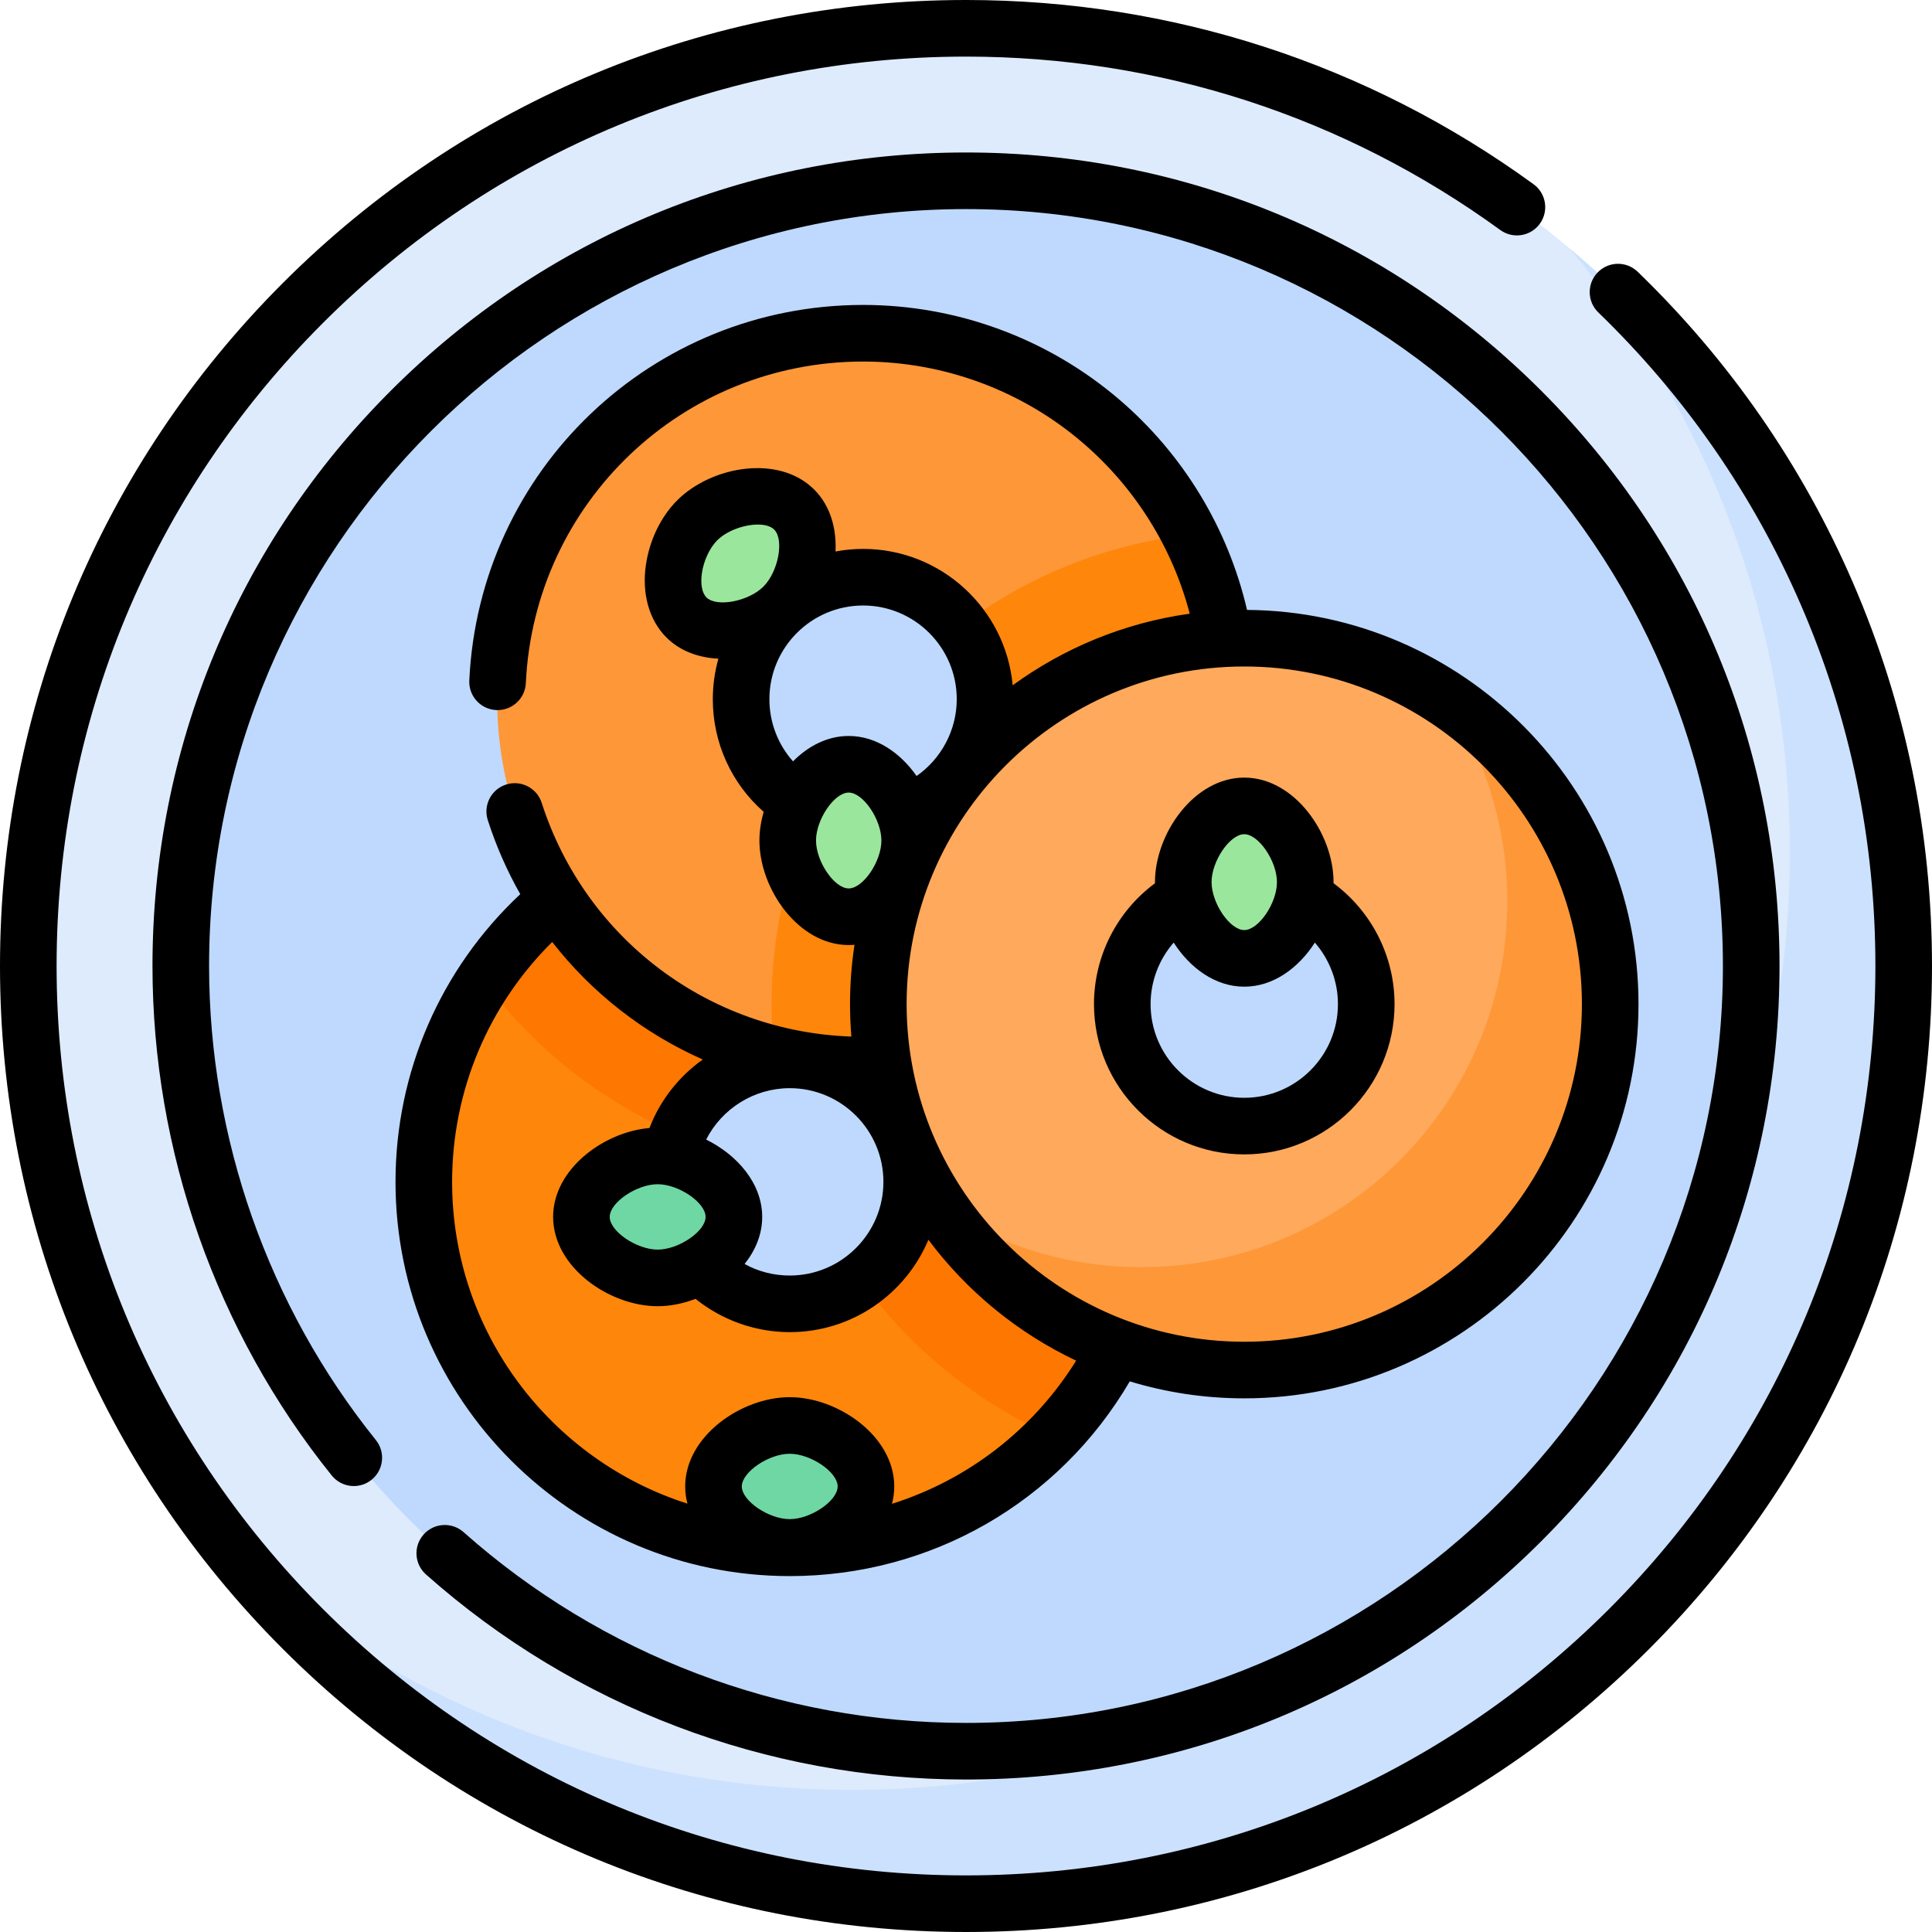 <svg id="Capa_1" enable-background="new 0 0 512 512" height="512" viewBox="0 0 512 512" width="512" xmlns="http://www.w3.org/2000/svg"><g><circle cx="256" cy="256" fill="#ddebfd" r="248.5"/><path d="m415.975 65.857c36.408 43.228 58.357 99.034 58.357 159.975 0 137.243-111.257 248.5-248.5 248.5-60.941 0-116.747-21.95-159.975-58.357 45.585 54.125 113.841 88.525 190.143 88.525 137.243 0 248.5-111.257 248.5-248.5 0-76.302-34.4-144.558-88.525-190.143z" fill="#cce1fe"/><circle cx="256" cy="256" fill="#bed9fd" r="208.093"/><g><path d="m209.285 216.233c-53.558 0-96.976 43.418-96.976 96.976s43.418 96.976 96.976 96.976 96.976-43.417 96.976-96.976c0-53.558-43.417-96.976-96.976-96.976zm0 129.301c-17.853 0-32.325-14.472-32.325-32.325s14.473-32.325 32.325-32.325 32.325 14.473 32.325 32.325c.001 17.853-14.472 32.325-32.325 32.325z" fill="#fe860a"/><path d="m306.261 313.209c0-53.558-43.418-96.976-96.976-96.976-33.893 0-63.72 17.392-81.058 43.734 13.156 17.657 30.846 31.746 51.335 40.522 4.94-11.528 16.387-19.605 29.723-19.605 17.853 0 32.325 14.473 32.325 32.325 0 10.772-5.274 20.307-13.375 26.181 12.921 17.847 30.424 32.162 50.772 41.213 16.87-17.448 27.254-41.207 27.254-67.394z" fill="#fe7701"/><path d="m228.726 88.313c-53.558 0-96.976 43.418-96.976 96.976s43.418 96.976 96.976 96.976 96.976-43.417 96.976-96.976c-.001-53.558-43.418-96.976-96.976-96.976zm0 129.301c-17.853 0-32.325-14.472-32.325-32.325s14.473-32.325 32.325-32.325 32.325 14.473 32.325 32.325-14.473 32.325-32.325 32.325z" fill="#fe9738"/><path d="m325.701 185.289c0-15.689-3.73-30.504-10.345-43.616-22.612 2.598-43.414 11.233-60.739 24.26 4.04 5.396 6.434 12.096 6.434 19.356 0 17.853-14.473 32.325-32.325 32.325-4.719 0-9.197-1.02-13.239-2.837-7.068 15.672-11.005 33.047-11.005 51.325 0 4.485.242 8.915.704 13.279 7.537 1.88 15.421 2.883 23.54 2.883 53.558 0 96.975-43.417 96.975-96.975z" fill="#fe860a"/><path d="m329.742 169.126c-53.558 0-96.976 43.417-96.976 96.976 0 53.558 43.418 96.976 96.976 96.976s96.976-43.417 96.976-96.976c-.001-53.558-43.418-96.976-96.976-96.976zm0 129.301c-17.853 0-32.325-14.472-32.325-32.325s14.473-32.325 32.325-32.325c17.853 0 32.325 14.473 32.325 32.325s-14.472 32.325-32.325 32.325z" fill="#fea95c"/><path d="m383.316 185.263c10.194 15.35 16.137 33.767 16.137 53.575 0 53.558-43.418 96.976-96.976 96.976-19.807 0-38.224-5.944-53.575-16.137 17.369 26.156 47.088 43.401 80.838 43.401 53.558 0 96.976-43.417 96.976-96.976.001-33.751-17.244-63.47-43.4-80.839z" fill="#fe9738"/></g><ellipse cx="329.742" cy="233.776" fill="#9be69d" rx="16.163" ry="20.203"/><ellipse cx="174.287" cy="322.496" fill="#6fd7a3" rx="20.203" ry="16.163"/><ellipse cx="209.285" cy="393.926" fill="#6fd7a3" rx="20.203" ry="16.163"/><ellipse cx="196.187" cy="149.327" fill="#9be69d" rx="20.203" ry="16.163" transform="matrix(.707 -.707 .707 .707 -48.128 182.462)"/><ellipse cx="224.918" cy="222.742" fill="#9be69d" rx="16.163" ry="20.203"/><g><path d="m491.036 154.38c-13.435-31.031-32.623-58.741-57.03-82.359-2.979-2.88-7.727-2.801-10.605.174-2.881 2.978-2.803 7.726.174 10.605 22.983 22.239 41.05 48.328 53.697 77.54 13.09 30.237 19.728 62.422 19.728 95.66 0 64.372-25.068 124.893-70.588 170.412s-106.04 70.588-170.412 70.588-124.893-25.068-170.412-70.588-70.588-106.04-70.588-170.412 25.068-124.893 70.588-170.412 106.04-70.588 170.412-70.588c51.274 0 100.235 15.892 141.59 45.956 3.351 2.435 8.041 1.694 10.477-1.656s1.694-8.041-1.656-10.477c-43.935-31.94-95.946-48.823-150.411-48.823-68.379 0-132.666 26.629-181.019 74.981s-74.981 112.64-74.981 181.019 26.629 132.666 74.981 181.019 112.64 74.981 181.019 74.981 132.666-26.629 181.019-74.981 74.981-112.64 74.981-181.019c0-35.301-7.053-69.49-20.964-101.62z"/><path d="m112.89 417.247c39.458 35.044 90.282 54.343 143.11 54.343 57.589 0 111.729-22.425 152.447-63.143s63.143-94.858 63.143-152.447-22.425-111.729-63.143-152.447-94.858-63.143-152.447-63.143-111.729 22.425-152.447 63.143-63.143 94.858-63.143 152.447c0 48.979 16.871 96.931 47.505 135.021 2.598 3.229 7.318 3.74 10.545 1.145 3.228-2.597 3.74-7.317 1.145-10.545-28.5-35.436-44.195-80.049-44.195-125.621 0-110.605 89.984-200.59 200.59-200.59s200.59 89.985 200.59 200.59-89.985 200.59-200.59 200.59c-49.153 0-96.439-17.955-133.149-50.558-3.099-2.751-7.839-2.47-10.588.627-2.751 3.098-2.47 7.838.627 10.588z"/><path d="m104.814 313.205c0 57.608 46.867 104.476 104.476 104.476 37.422 0 71.374-19.615 90.112-51.602 9.606 2.921 19.792 4.498 30.341 4.498 57.608 0 104.476-46.867 104.476-104.476 0-57.362-46.469-104.068-103.74-104.466-5.016-21.601-16.871-41.219-33.875-55.768-18.885-16.158-42.99-25.057-67.874-25.057-55.906 0-101.747 43.714-104.362 99.52-.193 4.137 3.004 7.648 7.142 7.843.119.005.238.008.356.008 3.98 0 7.298-3.131 7.486-7.149 2.238-47.787 41.498-85.221 89.378-85.221 21.311 0 41.951 7.619 58.121 21.455 13.938 11.926 23.852 27.817 28.444 45.365-17.36 2.412-33.367 9.104-46.922 18.975-1.866-20.238-18.931-36.141-39.648-36.141-2.495 0-4.933.242-7.302.683.292-6.131-1.374-12.136-5.647-16.409-9.425-9.422-27.263-6.2-36.32 2.857-4.298 4.297-7.315 10.518-8.28 17.068-1.128 7.661.848 14.679 5.422 19.254 3.66 3.659 8.593 5.392 13.785 5.635-.958 3.418-1.482 7.017-1.482 10.737 0 11.587 4.956 22.353 13.481 29.856-.73 2.528-1.127 5.101-1.127 7.597 0 12.812 10.337 27.703 23.663 27.703.516 0 1.026-.03 1.532-.073-.778 5.132-1.184 10.384-1.184 15.73 0 2.895.124 5.76.356 8.596-37.705-1.285-70.448-25.847-82.074-61.947-1.27-3.942-5.496-6.111-9.438-4.84-3.943 1.27-6.109 5.495-4.84 9.438 2.229 6.922 5.13 13.477 8.605 19.612-21.085 19.728-33.061 47.157-33.061 76.243zm104.471 89.384c-5.58 0-12.703-4.857-12.703-8.663 0-3.805 7.123-8.662 12.703-8.662s12.703 4.857 12.703 8.662-7.123 8.663-12.703 8.663zm209.933-136.487c0 49.337-40.139 89.476-89.476 89.476s-89.476-40.139-89.476-89.476 40.139-89.476 89.476-89.476 89.476 40.139 89.476 89.476zm-244.931 47.731c5.58 0 12.703 4.857 12.703 8.663 0 3.805-7.123 8.662-12.703 8.662s-12.704-4.857-12.704-8.662c0-3.806 7.124-8.663 12.704-8.663zm12.851-11.833c4.148-8.163 12.657-13.621 22.152-13.621 13.688 0 24.825 11.137 24.825 24.825s-11.137 24.825-24.825 24.825c-4.272 0-8.352-1.062-11.966-3.057 2.874-3.596 4.667-7.856 4.667-12.477-.001-8.891-6.634-16.447-14.853-20.495zm-1.122-150.151c.482-3.277 2.071-6.672 4.047-8.646 2.605-2.606 7.186-4.19 10.771-4.19 1.843 0 3.423.419 4.336 1.333 2.691 2.69 1.09 11.162-2.855 15.107-3.947 3.945-12.42 5.549-15.108 2.857-1.171-1.168-1.615-3.584-1.191-6.461zm17.884 33.44c0-13.688 11.137-24.825 24.825-24.825s24.825 11.137 24.825 24.825c0 8.222-4.107 15.787-10.644 20.36-4.298-6.142-10.692-10.61-17.989-10.61-5.644 0-10.746 2.676-14.76 6.729-3.987-4.484-6.257-10.294-6.257-16.479zm12.355 37.453c0-5.58 4.857-12.703 8.663-12.703 3.805 0 8.662 7.123 8.662 12.703s-4.857 12.703-8.662 12.703c-3.806 0-8.663-7.123-8.663-12.703zm-30.018 58.041c-6.295 4.48-11.277 10.752-14.125 18.151-12.262 1.073-25.529 10.984-25.529 23.562 0 13.326 14.893 23.662 27.704 23.662 3.305 0 6.747-.693 10.038-1.942 7.033 5.647 15.866 8.814 24.965 8.814 16.523 0 30.724-10.115 36.746-24.477 10.192 13.626 23.631 24.686 39.156 32.035-11.399 18.301-28.727 31.601-48.809 37.935.39-1.483.605-3.018.605-4.597 0-13.326-14.892-23.662-27.703-23.662s-27.703 10.336-27.703 23.662c0 1.563.212 3.082.594 4.551-36.123-11.512-62.362-45.383-62.362-85.272 0-24.072 9.58-46.82 26.523-63.573 10.549 13.54 24.267 24.222 39.9 31.151z"/><path d="m306.079 233.776c0 .096.006.193.007.29-10.079 7.458-16.169 19.319-16.169 32.036 0 21.96 17.865 39.825 39.825 39.825s39.825-17.865 39.825-39.825c0-12.717-6.091-24.578-16.17-32.036.001-.096.007-.193.007-.289 0-12.812-10.336-27.703-23.662-27.703s-23.663 14.891-23.663 27.702zm48.488 32.326c0 13.688-11.137 24.825-24.825 24.825s-24.825-11.137-24.825-24.825c0-6.081 2.24-11.846 6.118-16.305 4.286 6.689 10.993 11.683 18.708 11.683s14.422-4.994 18.707-11.683c3.877 4.458 6.117 10.224 6.117 16.305zm-16.163-32.326c0 5.58-4.857 12.703-8.662 12.703-3.806 0-8.663-7.123-8.663-12.703s4.857-12.703 8.663-12.703c3.805 0 8.662 7.123 8.662 12.703z"/></g></g></svg>